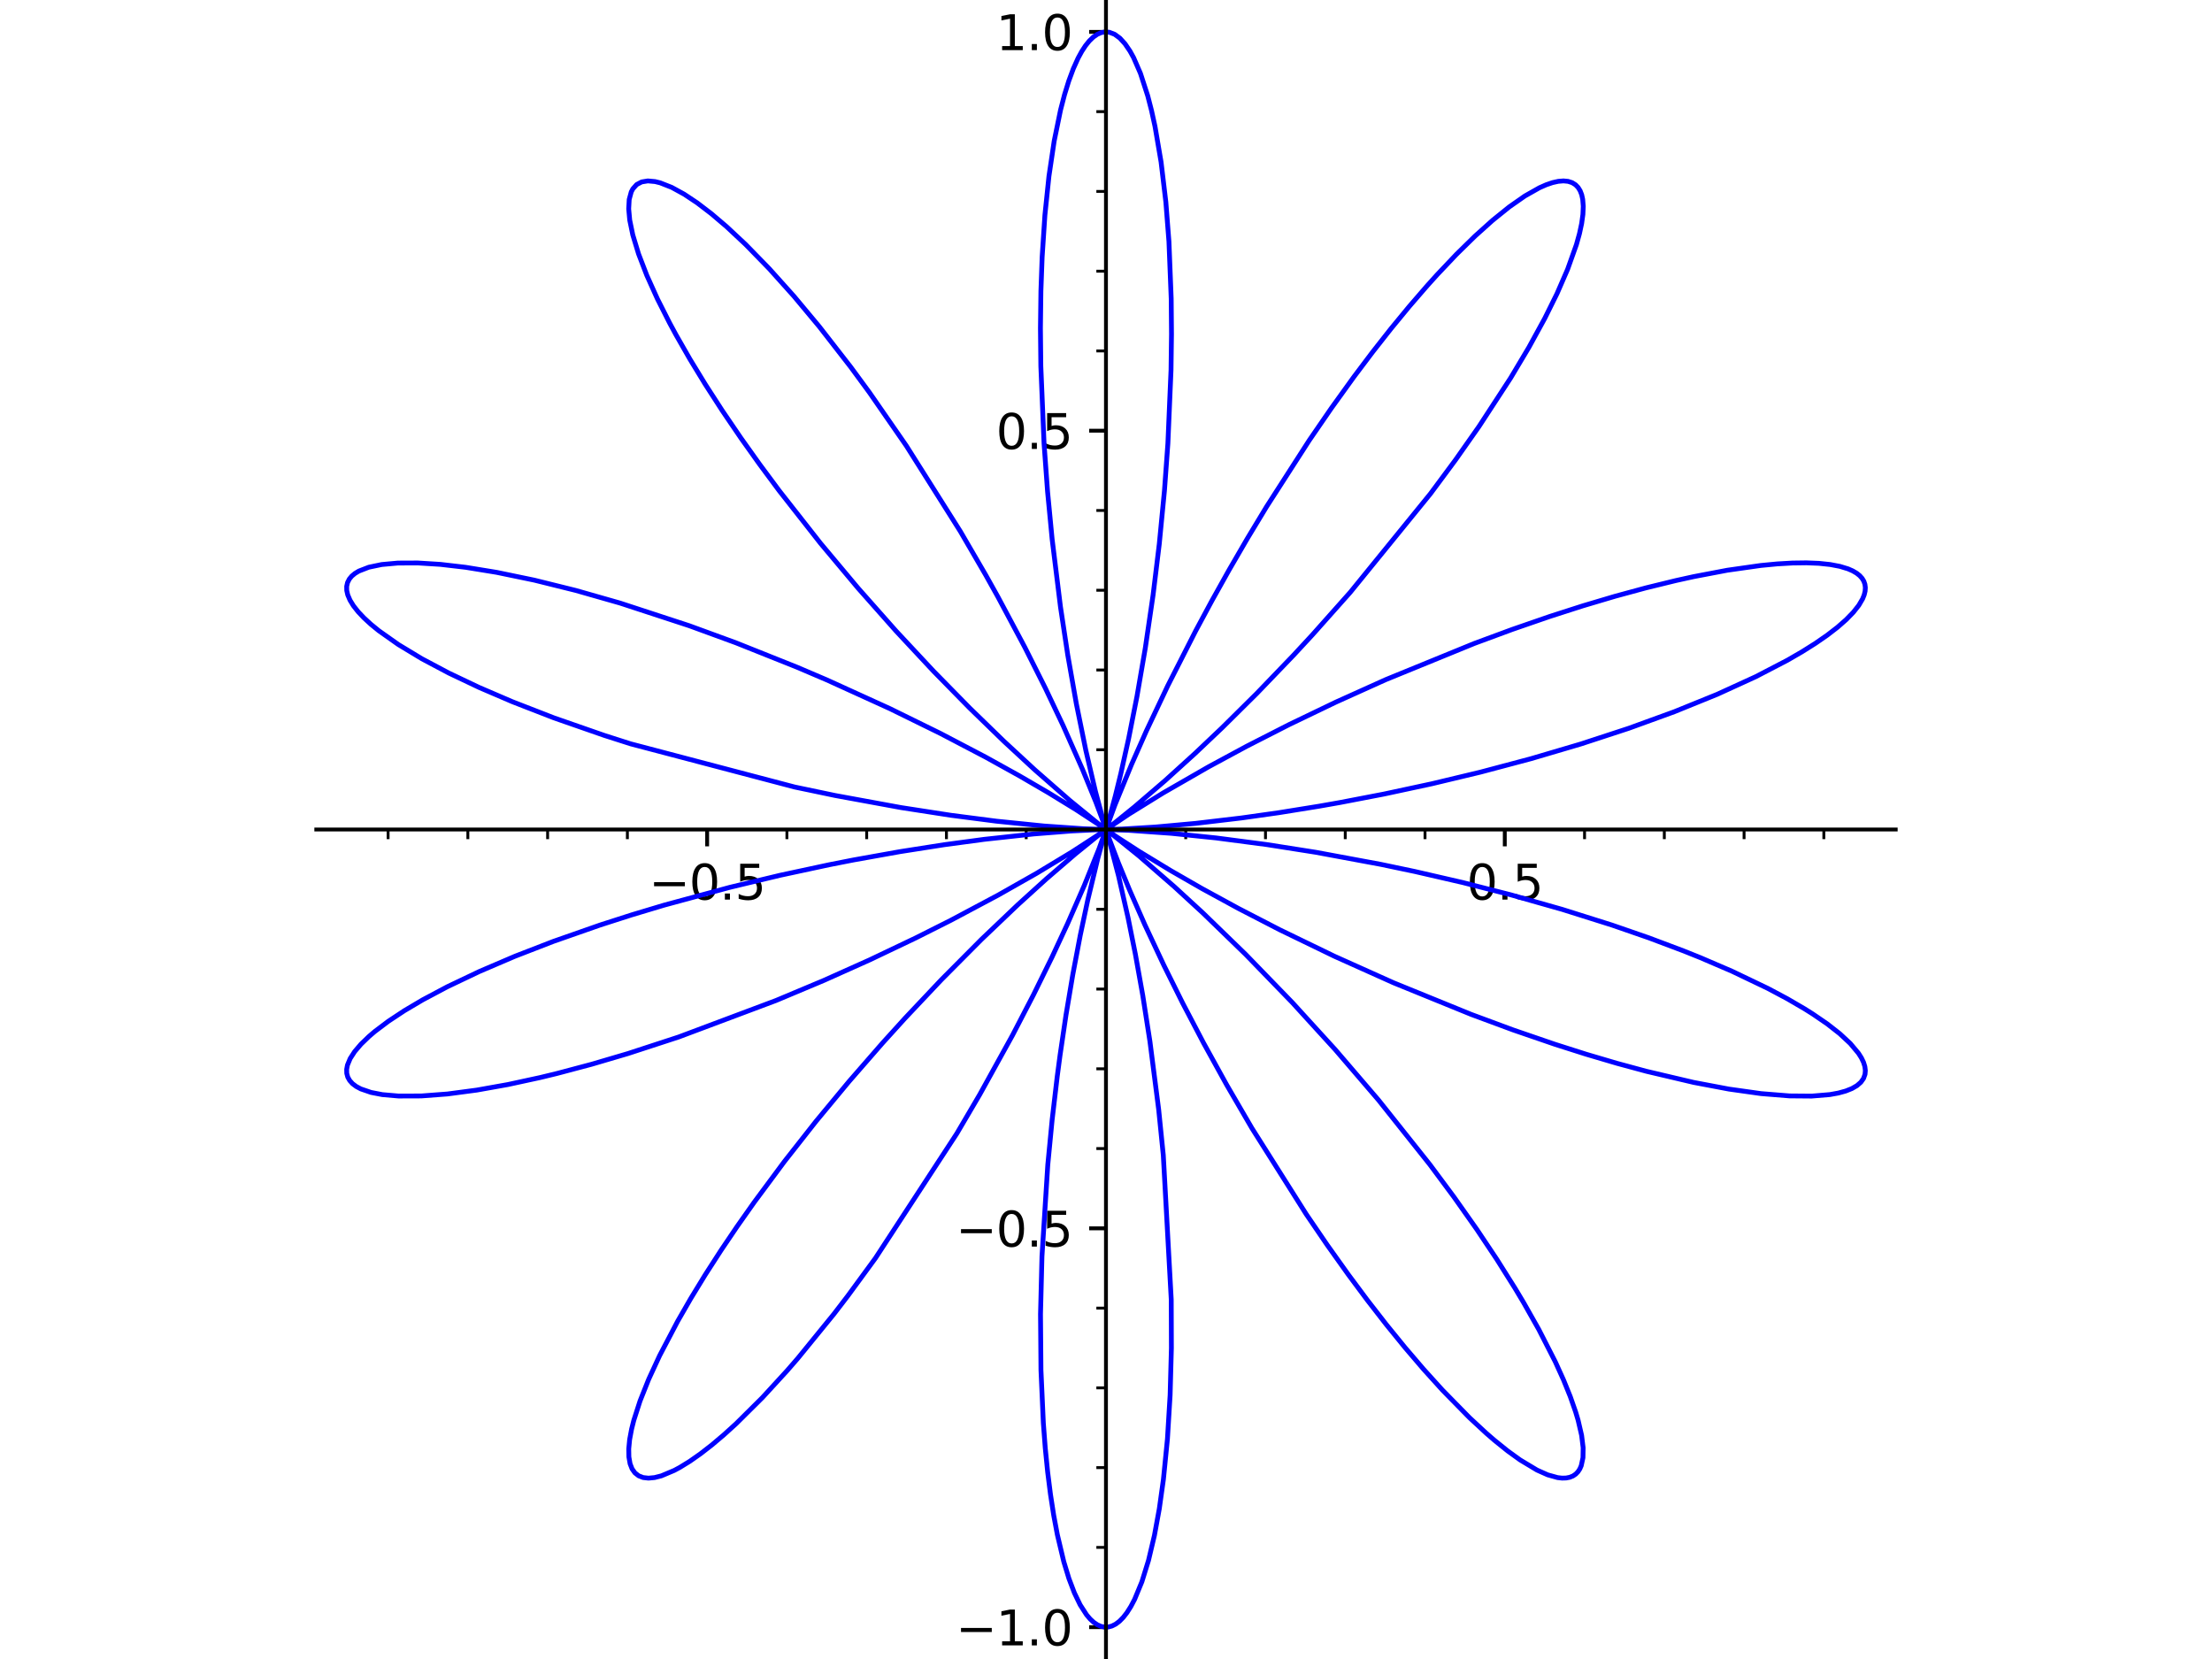 <?xml version="1.0" encoding="utf-8" standalone="no"?>
<!DOCTYPE svg PUBLIC "-//W3C//DTD SVG 1.1//EN"
  "http://www.w3.org/Graphics/SVG/1.1/DTD/svg11.dtd">
<svg xmlns:xlink="http://www.w3.org/1999/xlink" width="460.8pt" height="345.6pt" viewBox="0 0 460.8 345.6" xmlns="http://www.w3.org/2000/svg" version="1.1">
 <defs>
  <style type="text/css">*{stroke-linejoin: round; stroke-linecap: butt}</style>
 </defs>
 <g id="figure_1">
  <g id="patch_1">
   <path d="M 0 345.6 
L 460.8 345.6 
L 460.8 0 
L 0 0 
z
" style="fill: #ffffff"/>
  </g>
  <g id="axes_1">
   <g id="patch_2">
    <path d="M 65.887 345.6 
L 394.913 345.6 
L 394.913 0 
L 65.887 0 
z
" style="fill: #ffffff"/>
   </g>
   <g id="matplotlib.axis_1">
    <g id="xtick_1">
     <g id="line2d_1">
      <defs>
       <path id="m2e3cd2795d" d="M 0 0 
L 0 3.5 
" style="stroke: #000000; stroke-width: 0.8"/>
      </defs>
      <g>
       <use xlink:href="#m2e3cd2795d" x="147.312" y="172.805" style="stroke: #000000; stroke-width: 0.8"/>
      </g>
     </g>
     <g id="text_1">
      <!-- −0.5 -->
      <g transform="translate(135.171 187.404) scale(0.1 -0.1)">
       <defs>
        <path id="DejaVuSans-2212" d="M 678 2272 
L 4684 2272 
L 4684 1741 
L 678 1741 
L 678 2272 
z
" transform="scale(0.016)"/>
        <path id="DejaVuSans-30" d="M 2034 4250 
Q 1547 4250 1301 3770 
Q 1056 3291 1056 2328 
Q 1056 1369 1301 889 
Q 1547 409 2034 409 
Q 2525 409 2770 889 
Q 3016 1369 3016 2328 
Q 3016 3291 2770 3770 
Q 2525 4250 2034 4250 
z
M 2034 4750 
Q 2819 4750 3233 4129 
Q 3647 3509 3647 2328 
Q 3647 1150 3233 529 
Q 2819 -91 2034 -91 
Q 1250 -91 836 529 
Q 422 1150 422 2328 
Q 422 3509 836 4129 
Q 1250 4750 2034 4750 
z
" transform="scale(0.016)"/>
        <path id="DejaVuSans-2e" d="M 684 794 
L 1344 794 
L 1344 0 
L 684 0 
L 684 794 
z
" transform="scale(0.016)"/>
        <path id="DejaVuSans-35" d="M 691 4666 
L 3169 4666 
L 3169 4134 
L 1269 4134 
L 1269 2991 
Q 1406 3038 1543 3061 
Q 1681 3084 1819 3084 
Q 2600 3084 3056 2656 
Q 3513 2228 3513 1497 
Q 3513 744 3044 326 
Q 2575 -91 1722 -91 
Q 1428 -91 1123 -41 
Q 819 9 494 109 
L 494 744 
Q 775 591 1075 516 
Q 1375 441 1709 441 
Q 2250 441 2565 725 
Q 2881 1009 2881 1497 
Q 2881 1984 2565 2268 
Q 2250 2553 1709 2553 
Q 1456 2553 1204 2497 
Q 953 2441 691 2322 
L 691 4666 
z
" transform="scale(0.016)"/>
       </defs>
       <use xlink:href="#DejaVuSans-2212"/>
       <use xlink:href="#DejaVuSans-30" x="83.789"/>
       <use xlink:href="#DejaVuSans-2e" x="147.412"/>
       <use xlink:href="#DejaVuSans-35" x="179.199"/>
      </g>
     </g>
    </g>
    <g id="xtick_2">
     <g id="line2d_2">
      <g>
       <use xlink:href="#m2e3cd2795d" x="230.393" y="172.805" style="stroke: #000000; stroke-width: 0.8"/>
      </g>
     </g>
    </g>
    <g id="xtick_3">
     <g id="line2d_3">
      <g>
       <use xlink:href="#m2e3cd2795d" x="313.474" y="172.805" style="stroke: #000000; stroke-width: 0.8"/>
      </g>
     </g>
     <g id="text_2">
      <!-- 0.5 -->
      <g transform="translate(305.523 187.404) scale(0.1 -0.1)">
       <use xlink:href="#DejaVuSans-30"/>
       <use xlink:href="#DejaVuSans-2e" x="63.623"/>
       <use xlink:href="#DejaVuSans-35" x="95.41"/>
      </g>
     </g>
    </g>
    <g id="xtick_4">
     <g id="line2d_4">
      <defs>
       <path id="m3cc83f8dd2" d="M 0 0 
L 0 2 
" style="stroke: #000000; stroke-width: 0.6"/>
      </defs>
      <g>
       <use xlink:href="#m3cc83f8dd2" x="80.848" y="172.805" style="stroke: #000000; stroke-width: 0.6"/>
      </g>
     </g>
    </g>
    <g id="xtick_5">
     <g id="line2d_5">
      <g>
       <use xlink:href="#m3cc83f8dd2" x="97.464" y="172.805" style="stroke: #000000; stroke-width: 0.6"/>
      </g>
     </g>
    </g>
    <g id="xtick_6">
     <g id="line2d_6">
      <g>
       <use xlink:href="#m3cc83f8dd2" x="114.08" y="172.805" style="stroke: #000000; stroke-width: 0.6"/>
      </g>
     </g>
    </g>
    <g id="xtick_7">
     <g id="line2d_7">
      <g>
       <use xlink:href="#m3cc83f8dd2" x="130.696" y="172.805" style="stroke: #000000; stroke-width: 0.6"/>
      </g>
     </g>
    </g>
    <g id="xtick_8">
     <g id="line2d_8">
      <g>
       <use xlink:href="#m3cc83f8dd2" x="163.929" y="172.805" style="stroke: #000000; stroke-width: 0.6"/>
      </g>
     </g>
    </g>
    <g id="xtick_9">
     <g id="line2d_9">
      <g>
       <use xlink:href="#m3cc83f8dd2" x="180.545" y="172.805" style="stroke: #000000; stroke-width: 0.6"/>
      </g>
     </g>
    </g>
    <g id="xtick_10">
     <g id="line2d_10">
      <g>
       <use xlink:href="#m3cc83f8dd2" x="197.161" y="172.805" style="stroke: #000000; stroke-width: 0.6"/>
      </g>
     </g>
    </g>
    <g id="xtick_11">
     <g id="line2d_11">
      <g>
       <use xlink:href="#m3cc83f8dd2" x="213.777" y="172.805" style="stroke: #000000; stroke-width: 0.6"/>
      </g>
     </g>
    </g>
    <g id="xtick_12">
     <g id="line2d_12">
      <g>
       <use xlink:href="#m3cc83f8dd2" x="247.01" y="172.805" style="stroke: #000000; stroke-width: 0.6"/>
      </g>
     </g>
    </g>
    <g id="xtick_13">
     <g id="line2d_13">
      <g>
       <use xlink:href="#m3cc83f8dd2" x="263.626" y="172.805" style="stroke: #000000; stroke-width: 0.6"/>
      </g>
     </g>
    </g>
    <g id="xtick_14">
     <g id="line2d_14">
      <g>
       <use xlink:href="#m3cc83f8dd2" x="280.242" y="172.805" style="stroke: #000000; stroke-width: 0.6"/>
      </g>
     </g>
    </g>
    <g id="xtick_15">
     <g id="line2d_15">
      <g>
       <use xlink:href="#m3cc83f8dd2" x="296.858" y="172.805" style="stroke: #000000; stroke-width: 0.6"/>
      </g>
     </g>
    </g>
    <g id="xtick_16">
     <g id="line2d_16">
      <g>
       <use xlink:href="#m3cc83f8dd2" x="330.091" y="172.805" style="stroke: #000000; stroke-width: 0.6"/>
      </g>
     </g>
    </g>
    <g id="xtick_17">
     <g id="line2d_17">
      <g>
       <use xlink:href="#m3cc83f8dd2" x="346.707" y="172.805" style="stroke: #000000; stroke-width: 0.6"/>
      </g>
     </g>
    </g>
    <g id="xtick_18">
     <g id="line2d_18">
      <g>
       <use xlink:href="#m3cc83f8dd2" x="363.323" y="172.805" style="stroke: #000000; stroke-width: 0.6"/>
      </g>
     </g>
    </g>
    <g id="xtick_19">
     <g id="line2d_19">
      <g>
       <use xlink:href="#m3cc83f8dd2" x="379.939" y="172.805" style="stroke: #000000; stroke-width: 0.6"/>
      </g>
     </g>
    </g>
   </g>
   <g id="matplotlib.axis_2">
    <g id="ytick_1">
     <g id="line2d_20">
      <defs>
       <path id="mf923cdcfef" d="M 0 0 
L -3.5 0 
" style="stroke: #000000; stroke-width: 0.8"/>
      </defs>
      <g>
       <use xlink:href="#mf923cdcfef" x="230.393" y="338.967" style="stroke: #000000; stroke-width: 0.8"/>
      </g>
     </g>
     <g id="text_3">
      <!-- −1.0 -->
      <g transform="translate(199.111 342.766) scale(0.1 -0.1)">
       <defs>
        <path id="DejaVuSans-31" d="M 794 531 
L 1825 531 
L 1825 4091 
L 703 3866 
L 703 4441 
L 1819 4666 
L 2450 4666 
L 2450 531 
L 3481 531 
L 3481 0 
L 794 0 
L 794 531 
z
" transform="scale(0.016)"/>
       </defs>
       <use xlink:href="#DejaVuSans-2212"/>
       <use xlink:href="#DejaVuSans-31" x="83.789"/>
       <use xlink:href="#DejaVuSans-2e" x="147.412"/>
       <use xlink:href="#DejaVuSans-30" x="179.199"/>
      </g>
     </g>
    </g>
    <g id="ytick_2">
     <g id="line2d_21">
      <g>
       <use xlink:href="#mf923cdcfef" x="230.393" y="255.886" style="stroke: #000000; stroke-width: 0.8"/>
      </g>
     </g>
     <g id="text_4">
      <!-- −0.5 -->
      <g transform="translate(199.111 259.685) scale(0.1 -0.1)">
       <use xlink:href="#DejaVuSans-2212"/>
       <use xlink:href="#DejaVuSans-30" x="83.789"/>
       <use xlink:href="#DejaVuSans-2e" x="147.412"/>
       <use xlink:href="#DejaVuSans-35" x="179.199"/>
      </g>
     </g>
    </g>
    <g id="ytick_3">
     <g id="line2d_22">
      <g>
       <use xlink:href="#mf923cdcfef" x="230.393" y="172.805" style="stroke: #000000; stroke-width: 0.8"/>
      </g>
     </g>
    </g>
    <g id="ytick_4">
     <g id="line2d_23">
      <g>
       <use xlink:href="#mf923cdcfef" x="230.393" y="89.724" style="stroke: #000000; stroke-width: 0.8"/>
      </g>
     </g>
     <g id="text_5">
      <!-- 0.5 -->
      <g transform="translate(207.49 93.523) scale(0.1 -0.1)">
       <use xlink:href="#DejaVuSans-30"/>
       <use xlink:href="#DejaVuSans-2e" x="63.623"/>
       <use xlink:href="#DejaVuSans-35" x="95.41"/>
      </g>
     </g>
    </g>
    <g id="ytick_5">
     <g id="line2d_24">
      <g>
       <use xlink:href="#mf923cdcfef" x="230.393" y="6.643" style="stroke: #000000; stroke-width: 0.8"/>
      </g>
     </g>
     <g id="text_6">
      <!-- 1.0 -->
      <g transform="translate(207.49 10.442) scale(0.1 -0.1)">
       <use xlink:href="#DejaVuSans-31"/>
       <use xlink:href="#DejaVuSans-2e" x="63.623"/>
       <use xlink:href="#DejaVuSans-30" x="95.41"/>
      </g>
     </g>
    </g>
    <g id="ytick_6">
     <g id="line2d_25">
      <defs>
       <path id="mf0eec9fa36" d="M 0 0 
L -2 0 
" style="stroke: #000000; stroke-width: 0.6"/>
      </defs>
      <g>
       <use xlink:href="#mf0eec9fa36" x="230.393" y="322.351" style="stroke: #000000; stroke-width: 0.6"/>
      </g>
     </g>
    </g>
    <g id="ytick_7">
     <g id="line2d_26">
      <g>
       <use xlink:href="#mf0eec9fa36" x="230.393" y="305.735" style="stroke: #000000; stroke-width: 0.6"/>
      </g>
     </g>
    </g>
    <g id="ytick_8">
     <g id="line2d_27">
      <g>
       <use xlink:href="#mf0eec9fa36" x="230.393" y="289.119" style="stroke: #000000; stroke-width: 0.6"/>
      </g>
     </g>
    </g>
    <g id="ytick_9">
     <g id="line2d_28">
      <g>
       <use xlink:href="#mf0eec9fa36" x="230.393" y="272.502" style="stroke: #000000; stroke-width: 0.6"/>
      </g>
     </g>
    </g>
    <g id="ytick_10">
     <g id="line2d_29">
      <g>
       <use xlink:href="#mf0eec9fa36" x="230.393" y="239.27" style="stroke: #000000; stroke-width: 0.6"/>
      </g>
     </g>
    </g>
    <g id="ytick_11">
     <g id="line2d_30">
      <g>
       <use xlink:href="#mf0eec9fa36" x="230.393" y="222.654" style="stroke: #000000; stroke-width: 0.6"/>
      </g>
     </g>
    </g>
    <g id="ytick_12">
     <g id="line2d_31">
      <g>
       <use xlink:href="#mf0eec9fa36" x="230.393" y="206.038" style="stroke: #000000; stroke-width: 0.6"/>
      </g>
     </g>
    </g>
    <g id="ytick_13">
     <g id="line2d_32">
      <g>
       <use xlink:href="#mf0eec9fa36" x="230.393" y="189.421" style="stroke: #000000; stroke-width: 0.6"/>
      </g>
     </g>
    </g>
    <g id="ytick_14">
     <g id="line2d_33">
      <g>
       <use xlink:href="#mf0eec9fa36" x="230.393" y="156.189" style="stroke: #000000; stroke-width: 0.6"/>
      </g>
     </g>
    </g>
    <g id="ytick_15">
     <g id="line2d_34">
      <g>
       <use xlink:href="#mf0eec9fa36" x="230.393" y="139.573" style="stroke: #000000; stroke-width: 0.6"/>
      </g>
     </g>
    </g>
    <g id="ytick_16">
     <g id="line2d_35">
      <g>
       <use xlink:href="#mf0eec9fa36" x="230.393" y="122.956" style="stroke: #000000; stroke-width: 0.6"/>
      </g>
     </g>
    </g>
    <g id="ytick_17">
     <g id="line2d_36">
      <g>
       <use xlink:href="#mf0eec9fa36" x="230.393" y="106.34" style="stroke: #000000; stroke-width: 0.6"/>
      </g>
     </g>
    </g>
    <g id="ytick_18">
     <g id="line2d_37">
      <g>
       <use xlink:href="#mf0eec9fa36" x="230.393" y="73.108" style="stroke: #000000; stroke-width: 0.6"/>
      </g>
     </g>
    </g>
    <g id="ytick_19">
     <g id="line2d_38">
      <g>
       <use xlink:href="#mf0eec9fa36" x="230.393" y="56.492" style="stroke: #000000; stroke-width: 0.6"/>
      </g>
     </g>
    </g>
    <g id="ytick_20">
     <g id="line2d_39">
      <g>
       <use xlink:href="#mf0eec9fa36" x="230.393" y="39.875" style="stroke: #000000; stroke-width: 0.6"/>
      </g>
     </g>
    </g>
    <g id="ytick_21">
     <g id="line2d_40">
      <g>
       <use xlink:href="#mf0eec9fa36" x="230.393" y="23.259" style="stroke: #000000; stroke-width: 0.6"/>
      </g>
     </g>
    </g>
   </g>
   <g id="line2d_41">
    <path d="M 230.393 172.805 
L 233.77 172.708 
L 240.736 172.283 
L 249.065 171.525 
L 258.617 170.397 
L 266.382 169.301 
L 274.787 167.947 
L 279.19 167.17 
L 288.317 165.414 
L 298.267 163.276 
L 308.397 160.851 
L 318.934 158.05 
L 329.297 154.992 
L 339.302 151.717 
L 348.772 148.274 
L 357.729 144.638 
L 365.787 140.952 
L 372.359 137.534 
L 375.418 135.762 
L 378.183 134.021 
L 380.641 132.321 
L 382.783 130.669 
L 384.599 129.076 
L 386.081 127.55 
L 387.224 126.1 
L 388.023 124.734 
L 388.348 123.921 
L 388.535 123.147 
L 388.585 122.414 
L 388.497 121.722 
L 388.271 121.074 
L 387.908 120.472 
L 387.409 119.917 
L 386.776 119.411 
L 385.957 118.929 
L 384.988 118.504 
L 383.281 117.984 
L 381.257 117.599 
L 378.928 117.353 
L 376.303 117.248 
L 373.395 117.287 
L 370.217 117.471 
L 366.783 117.801 
L 359.833 118.789 
L 352.844 120.119 
L 349.153 120.932 
L 342.914 122.456 
L 336.421 124.22 
L 329.728 126.21 
L 322.887 128.407 
L 315.041 131.117 
L 307.157 134.031 
L 288.657 141.591 
L 278.292 146.262 
L 268.569 150.936 
L 259.666 155.48 
L 251.744 159.756 
L 242.289 165.194 
L 235.188 169.589 
L 230.405 172.796 
L 232.133 171.479 
L 236.328 168.09 
L 242.717 162.605 
L 248.936 156.966 
L 254.595 151.602 
L 261.801 144.466 
L 269.441 136.52 
L 273.361 132.287 
L 281.275 123.397 
L 297.986 102.851 
L 303.212 95.802 
L 308.113 88.827 
L 314.675 78.763 
L 318.487 72.373 
L 321.799 66.328 
L 324.361 61.153 
L 326.562 56.099 
L 328.399 50.949 
L 329.037 48.652 
L 329.488 46.553 
L 329.749 44.66 
L 329.822 42.98 
L 329.707 41.522 
L 329.495 40.562 
L 329.174 39.737 
L 328.748 39.048 
L 328.218 38.498 
L 327.503 38.05 
L 326.662 37.779 
L 325.699 37.687 
L 324.616 37.775 
L 323.418 38.042 
L 322.108 38.489 
L 320.69 39.115 
L 317.664 40.827 
L 314.411 43.097 
L 310.934 45.899 
L 307.281 49.18 
L 303.425 52.959 
L 299.4 57.206 
L 297.336 59.494 
L 293.584 63.831 
L 289.767 68.467 
L 285.91 73.372 
L 282.04 78.51 
L 277.364 85.004 
L 272.746 91.723 
L 263.852 105.551 
L 259.859 112.16 
L 256.052 118.713 
L 252.456 125.147 
L 249.093 131.4 
L 243.279 142.829 
L 238.817 152.254 
L 235.699 159.294 
L 232.273 167.665 
L 230.393 172.805 
L 230.946 170.972 
L 232.337 165.84 
L 233.505 161.081 
L 235.119 153.834 
L 236.849 145.089 
L 238.582 135.04 
L 240.213 123.915 
L 241.503 113.292 
L 242.576 102.214 
L 243.294 92.365 
L 243.945 77.096 
L 244.043 69.582 
L 243.983 62.234 
L 243.513 50.325 
L 242.867 42.083 
L 241.874 33.745 
L 240.607 26.329 
L 239.878 23.006 
L 239.092 19.959 
L 237.577 15.286 
L 236.15 12.008 
L 235.403 10.652 
L 234.357 9.114 
L 233.285 7.942 
L 232.192 7.142 
L 231.088 6.717 
L 230.25 6.646 
L 229.413 6.791 
L 228.58 7.15 
L 227.753 7.724 
L 226.937 8.511 
L 226.134 9.508 
L 225.347 10.713 
L 224.579 12.123 
L 223.592 14.313 
L 222.65 16.85 
L 221.761 19.721 
L 220.931 22.914 
L 219.608 29.367 
L 218.516 36.699 
L 217.673 44.803 
L 217.096 53.557 
L 216.839 60.641 
L 216.742 68.357 
L 216.823 76.271 
L 217.494 92.387 
L 218.231 102.451 
L 219.178 112.314 
L 220.916 126.416 
L 222.429 136.425 
L 224.227 146.628 
L 226.195 156.293 
L 228.205 164.877 
L 229.975 171.43 
L 230.392 172.802 
L 229.902 171.385 
L 228.293 167.097 
L 225.5 160.259 
L 221.466 151.156 
L 217.774 143.372 
L 213.461 134.785 
L 207.869 124.307 
L 205.364 119.822 
L 200.05 110.685 
L 188.805 92.864 
L 181.111 81.754 
L 177.212 76.447 
L 170.642 67.998 
L 165.37 61.684 
L 160.248 55.975 
L 155.344 50.943 
L 151.351 47.207 
L 148.201 44.526 
L 145.252 42.271 
L 142.527 40.455 
L 139.936 39.037 
L 137.54 38.092 
L 136.468 37.826 
L 134.955 37.689 
L 133.673 37.898 
L 132.63 38.45 
L 131.834 39.34 
L 131.502 39.976 
L 131.075 41.549 
L 130.968 43.513 
L 131.184 45.852 
L 131.822 48.939 
L 133.027 52.905 
L 134.745 57.37 
L 136.963 62.286 
L 139.487 67.277 
L 140.81 69.723 
L 143.712 74.799 
L 146.938 80.086 
L 150.462 85.541 
L 154.358 91.269 
L 158.243 96.723 
L 162.319 102.216 
L 170.92 113.168 
L 178.757 122.523 
L 186.682 131.471 
L 194.494 139.842 
L 201.989 147.482 
L 209.148 154.431 
L 215.554 160.357 
L 222.865 166.754 
L 228.852 171.633 
L 230.389 172.802 
L 229.134 171.927 
L 224.162 168.673 
L 218.391 165.131 
L 212.397 161.64 
L 205.331 157.723 
L 195.898 152.783 
L 185.365 147.612 
L 172.265 141.65 
L 166.055 138.999 
L 153.348 133.924 
L 143.587 130.352 
L 129.164 125.63 
L 119.914 122.992 
L 111.32 120.86 
L 103.477 119.235 
L 96.985 118.178 
L 91.732 117.569 
L 87.02 117.275 
L 82.894 117.293 
L 79.512 117.601 
L 76.837 118.161 
L 74.753 118.968 
L 73.939 119.462 
L 73.279 120.012 
L 72.775 120.619 
L 72.4 121.354 
L 72.219 122.152 
L 72.232 123.01 
L 72.44 123.926 
L 72.911 125.028 
L 73.628 126.194 
L 74.592 127.42 
L 75.8 128.701 
L 77.246 130.032 
L 78.929 131.406 
L 82.979 134.266 
L 87.873 137.223 
L 93.478 140.199 
L 99.794 143.2 
L 106.746 146.186 
L 115.409 149.551 
L 125.897 153.203 
L 131.355 154.95 
L 165.521 163.946 
L 173.964 165.715 
L 187.69 168.233 
L 198.113 169.843 
L 207.563 171.065 
L 217.529 172.078 
L 225.784 172.651 
L 230.378 172.805 
L 228.75 172.838 
L 223.203 173.107 
L 215.363 173.725 
L 205.049 174.847 
L 196.687 175.971 
L 187.426 177.422 
L 177.78 179.15 
L 172.773 180.134 
L 162.499 182.339 
L 152.032 184.849 
L 138.313 188.569 
L 131.578 190.591 
L 124.996 192.705 
L 115.244 196.12 
L 107.245 199.22 
L 99.857 202.382 
L 93.181 205.561 
L 88.052 208.287 
L 84.232 210.546 
L 80.902 212.748 
L 78.085 214.874 
L 76.876 215.903 
L 75.195 217.525 
L 73.882 219.067 
L 72.944 220.52 
L 72.382 221.875 
L 72.215 222.766 
L 72.236 223.602 
L 72.446 224.377 
L 72.845 225.091 
L 73.429 225.741 
L 74.199 226.323 
L 75.152 226.837 
L 77.3 227.575 
L 79.65 228.029 
L 83.046 228.324 
L 87.76 228.308 
L 93.209 227.896 
L 99.324 227.086 
L 105.8 225.93 
L 112.509 224.476 
L 116.01 223.628 
L 123.259 221.702 
L 130.773 219.488 
L 141.37 216.029 
L 161.67 208.416 
L 171.6 204.249 
L 181.164 199.965 
L 190.762 195.392 
L 198.083 191.711 
L 207.921 186.474 
L 215.946 181.924 
L 223.297 177.482 
L 228.932 173.821 
L 230.391 172.807 
L 228.723 174.077 
L 224.012 177.892 
L 217.972 183.092 
L 212.027 188.482 
L 204.445 195.706 
L 196.12 204.079 
L 188.56 212.087 
L 183.834 217.299 
L 176.861 225.302 
L 169.992 233.587 
L 163.36 242.025 
L 157.089 250.483 
L 153.555 255.499 
L 150.214 260.444 
L 146.934 265.53 
L 143.915 270.469 
L 141.175 275.228 
L 137.416 282.391 
L 135.131 287.334 
L 133.333 291.845 
L 132.034 295.875 
L 131.575 297.696 
L 131.166 299.879 
L 130.978 301.818 
L 131.009 303.503 
L 131.257 304.926 
L 131.675 305.996 
L 132.271 306.834 
L 133.042 307.436 
L 133.984 307.8 
L 135.092 307.923 
L 136.361 307.804 
L 137.785 307.442 
L 140.465 306.312 
L 141.632 305.683 
L 143.702 304.408 
L 145.919 302.853 
L 148.273 301.026 
L 150.753 298.932 
L 153.346 296.58 
L 158.826 291.14 
L 163.93 285.575 
L 166.205 282.955 
L 173.703 273.754 
L 176.591 269.989 
L 182.36 262.11 
L 199.318 236.146 
L 204.094 228.018 
L 210.925 215.661 
L 215.295 207.232 
L 219.137 199.416 
L 222.419 192.368 
L 225.885 184.441 
L 228.928 176.864 
L 230.39 172.815 
L 229.893 174.46 
L 228.695 178.822 
L 226.602 187.484 
L 225.041 194.82 
L 223.485 203.008 
L 222.064 211.456 
L 220.826 219.839 
L 220.244 224.222 
L 219.18 233.271 
L 218.275 242.633 
L 217.059 261.741 
L 216.757 273.764 
L 216.85 285.416 
L 217.347 296.446 
L 217.746 301.652 
L 218.242 306.614 
L 218.83 311.28 
L 219.506 315.652 
L 220.267 319.707 
L 221.608 325.338 
L 222.672 328.823 
L 223.811 331.823 
L 225.016 334.318 
L 226.358 336.403 
L 227.09 337.264 
L 227.832 337.95 
L 228.583 338.462 
L 229.339 338.796 
L 230.099 338.954 
L 230.859 338.934 
L 231.618 338.736 
L 232.42 338.333 
L 233.214 337.731 
L 233.998 336.932 
L 234.77 335.938 
L 235.581 334.657 
L 236.37 333.156 
L 237.873 329.517 
L 239.254 325.063 
L 240.491 319.843 
L 241.503 314.31 
L 242.358 308.211 
L 243.201 299.741 
L 243.758 290.59 
L 244.022 280.842 
L 243.99 270.708 
L 242.336 240.642 
L 241.371 231.122 
L 239.547 216.914 
L 238.062 207.394 
L 236.52 198.773 
L 234.998 191.202 
L 233.002 182.43 
L 231.076 175.092 
L 230.399 172.823 
L 231.052 174.69 
L 232.984 179.756 
L 235.34 185.477 
L 238.501 192.662 
L 242.462 201.103 
L 246.352 208.928 
L 250.746 217.313 
L 255.558 226.027 
L 260.769 234.979 
L 272.118 252.95 
L 276.48 259.344 
L 280.902 265.548 
L 284.856 270.86 
L 288.803 275.938 
L 292.716 280.745 
L 296.567 285.246 
L 300.475 289.567 
L 306.089 295.294 
L 309.622 298.569 
L 311.314 300.033 
L 314.077 302.259 
L 316.666 304.128 
L 320.184 306.242 
L 322.406 307.235 
L 324.486 307.814 
L 325.407 307.917 
L 326.247 307.894 
L 327.002 307.747 
L 327.671 307.477 
L 328.252 307.083 
L 328.713 306.607 
L 329.096 306.025 
L 329.399 305.339 
L 329.763 303.663 
L 329.798 301.591 
L 329.478 299.001 
L 328.748 295.856 
L 328.232 294.126 
L 327.106 290.905 
L 325.687 287.407 
L 323.982 283.654 
L 320.561 276.955 
L 317.357 271.29 
L 315.599 268.353 
L 311.792 262.305 
L 307.628 256.075 
L 302.89 249.364 
L 297.856 242.588 
L 287.141 229.127 
L 278.162 218.659 
L 269.195 208.828 
L 259.482 198.811 
L 250.585 190.186 
L 244.627 184.708 
L 237.284 178.318 
L 231.232 173.435 
L 230.397 172.808 
L 232.443 174.219 
L 237.271 177.344 
L 243.862 181.349 
L 250.363 185.085 
L 257.975 189.237 
L 266.571 193.677 
L 277.972 199.199 
L 290.278 204.721 
L 306.494 211.325 
L 315.238 214.564 
L 323.934 217.549 
L 330.434 219.617 
L 336.795 221.496 
L 342.972 223.169 
L 352.816 225.486 
L 360.175 226.878 
L 366.867 227.819 
L 372.795 228.298 
L 377.397 228.337 
L 381.192 228.021 
L 382.956 227.702 
L 384.488 227.283 
L 385.784 226.767 
L 386.838 226.155 
L 387.647 225.453 
L 388.208 224.662 
L 388.519 223.787 
L 388.585 223.011 
L 388.483 222.184 
L 388.211 221.308 
L 387.771 220.387 
L 387.162 219.421 
L 385.446 217.372 
L 383.23 215.313 
L 380.638 213.287 
L 377.611 211.216 
L 375.954 210.174 
L 372.323 208.056 
L 368.289 205.907 
L 360.803 202.325 
L 354.239 199.505 
L 350.768 198.111 
L 343.492 195.371 
L 335.839 192.721 
L 325.436 189.442 
L 314.729 186.407 
L 304.695 183.843 
L 294.733 181.548 
L 287.654 180.062 
L 274.102 177.547 
L 263.899 175.942 
L 253.339 174.558 
L 244.031 173.599 
L 235.154 172.967 
L 230.393 172.805 
L 230.393 172.805 
" clip-path="url(#paf5cb23ad0)" style="fill: none; stroke: #0000ff; stroke-linecap: square"/>
   </g>
   <g id="patch_3">
    <path d="M 230.393 345.6 
L 230.393 0 
" style="fill: none; stroke: #000000; stroke-width: 0.8; stroke-linejoin: miter; stroke-linecap: square"/>
   </g>
   <g id="patch_4">
    <path d="M 65.887 172.805 
L 394.913 172.805 
" style="fill: none; stroke: #000000; stroke-width: 0.8; stroke-linejoin: miter; stroke-linecap: square"/>
   </g>
  </g>
 </g>
 <defs>
  <clipPath id="paf5cb23ad0">
   <rect x="65.887" y="0" width="329.025" height="345.6"/>
  </clipPath>
 </defs>
</svg>
